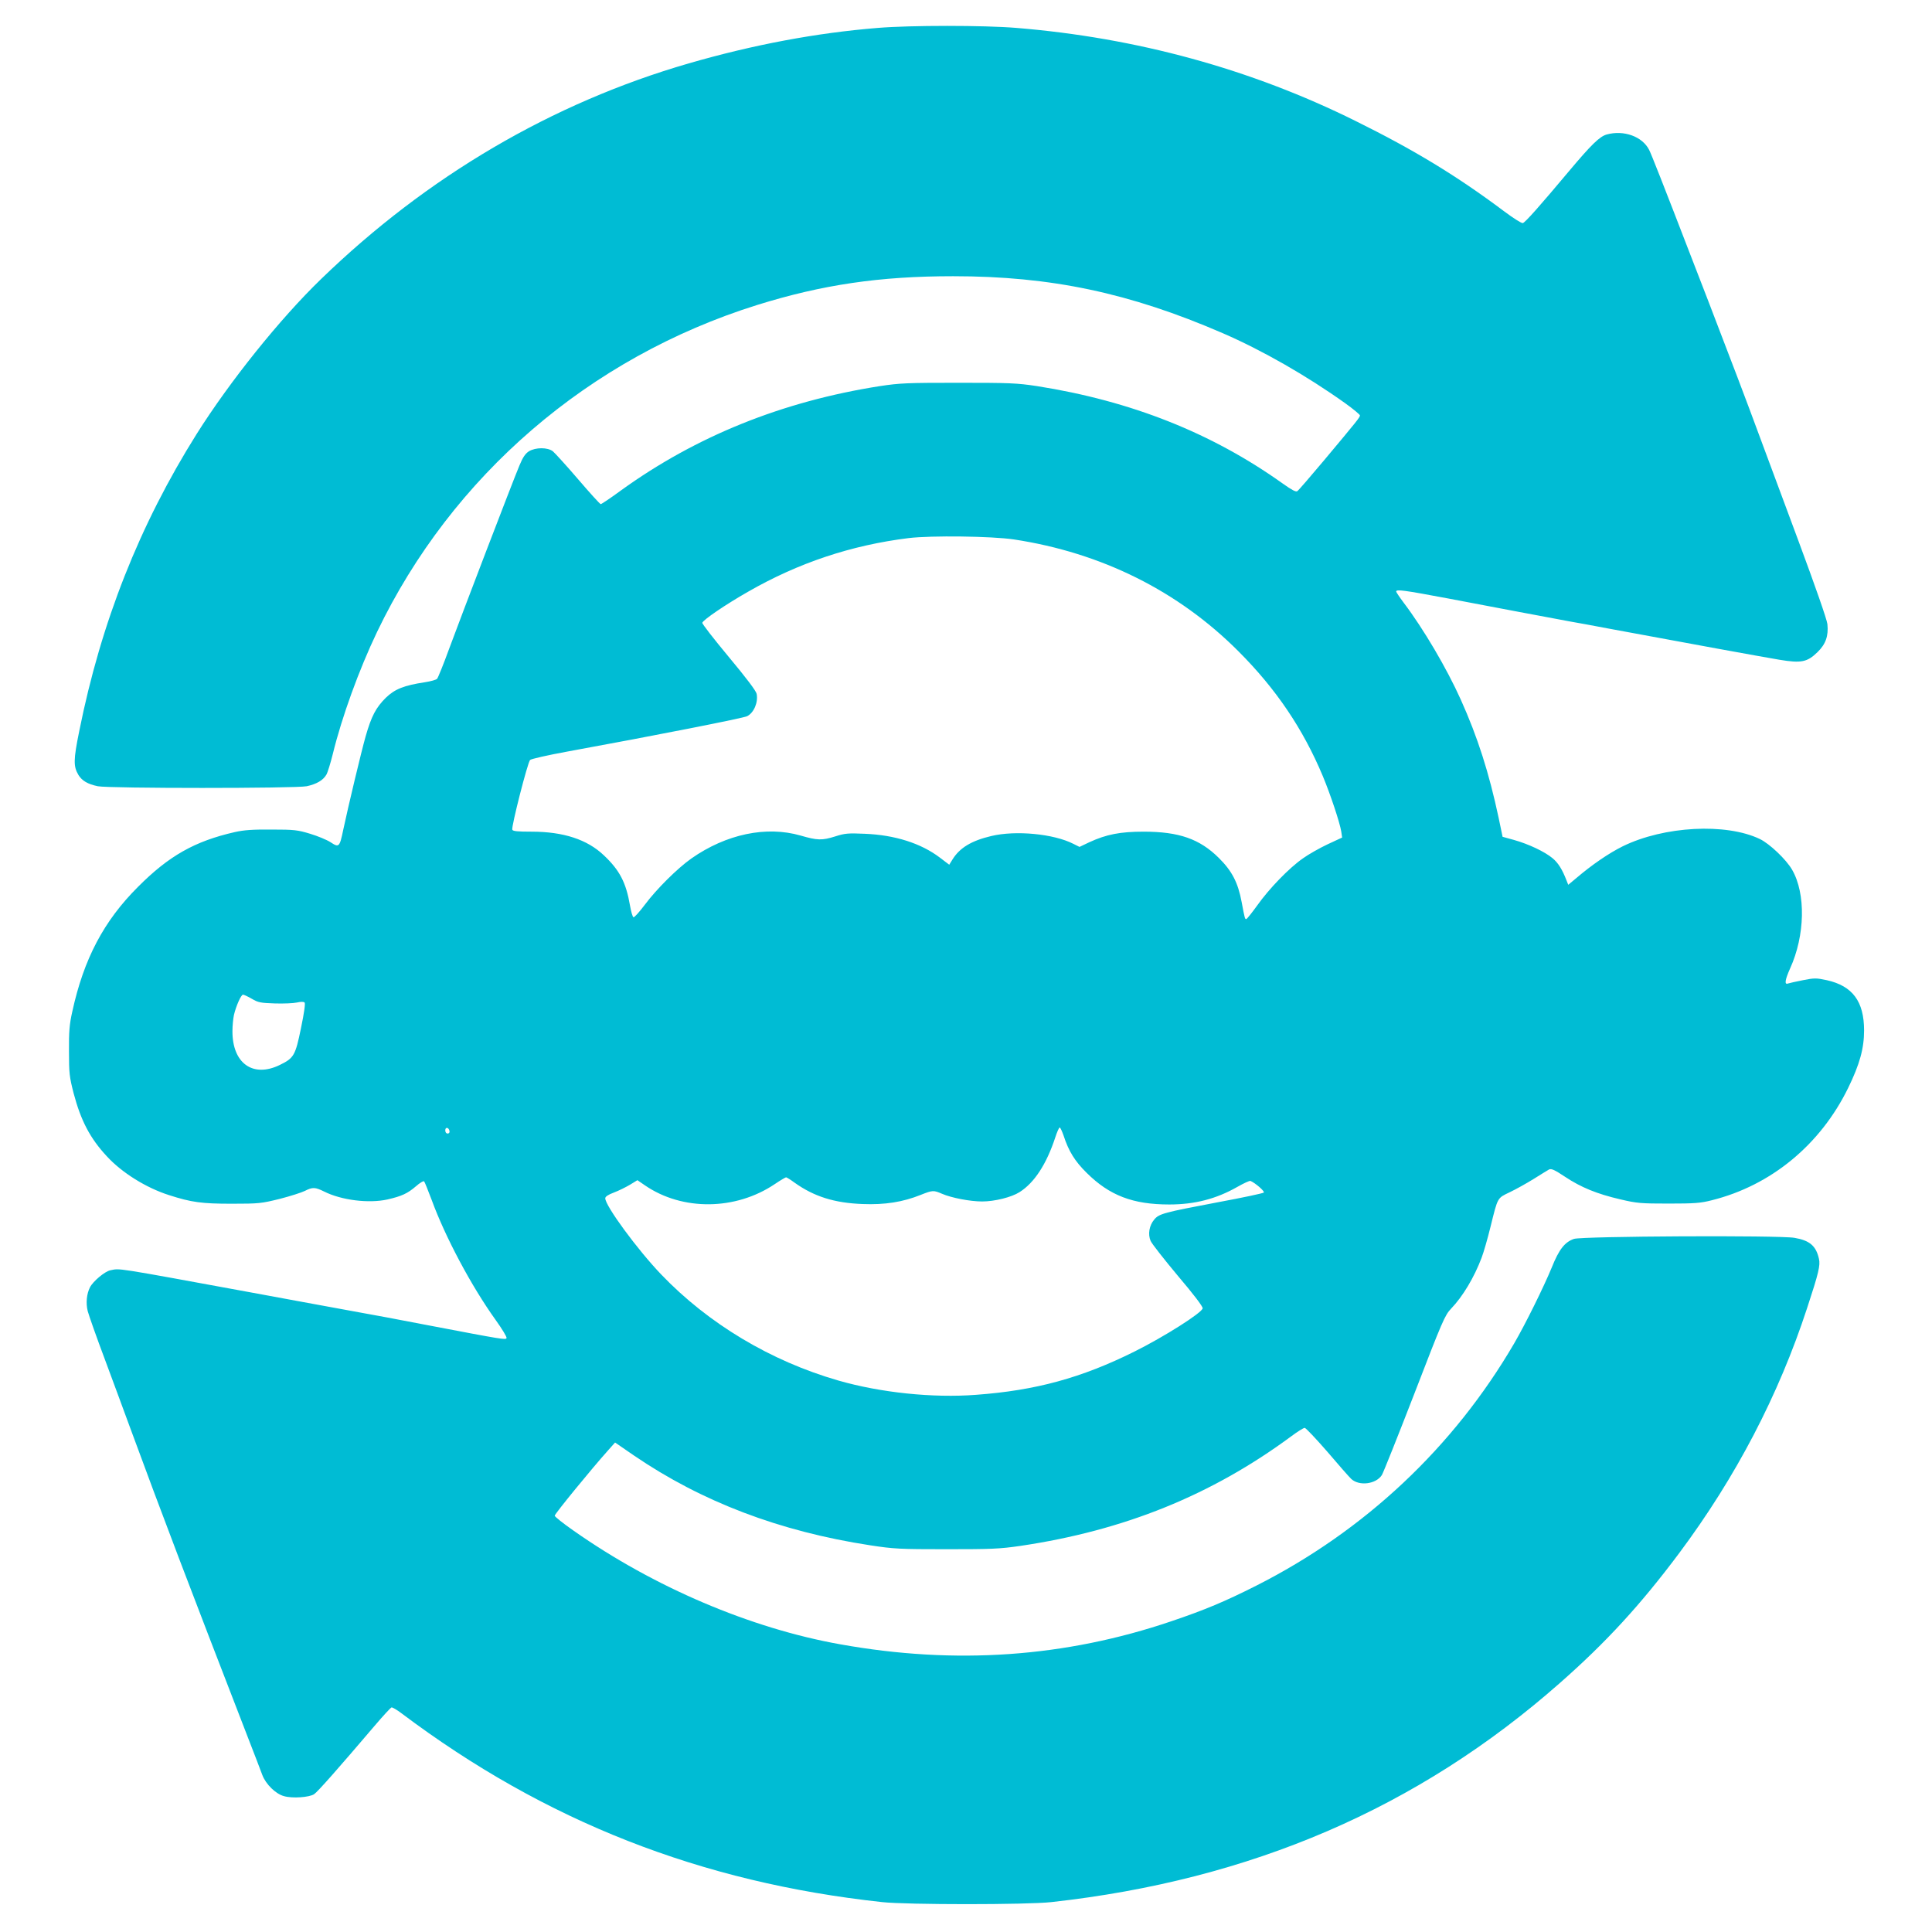 <?xml version="1.0" standalone="no"?>
<!DOCTYPE svg PUBLIC "-//W3C//DTD SVG 20010904//EN"
 "http://www.w3.org/TR/2001/REC-SVG-20010904/DTD/svg10.dtd">
<svg version="1.0" xmlns="http://www.w3.org/2000/svg"
 width="1280pt" height="1280pt" viewBox="0 0 1280 1280"
 preserveAspectRatio="xMidYMid meet">
<g transform="translate(0,1280) scale(0.1,-0.1)"
fill="#00bcd4" stroke="none">
<path d="M5815 12615 c-407 -33 -823 -111 -1252 -235 -905 -262 -1733 -748
-2436 -1429 -273 -264 -604 -677 -824 -1026 -378 -602 -633 -1245 -778 -1969
-39 -191 -39 -234 -5 -291 24 -38 61 -60 128 -74 73 -15 1310 -15 1384 0 65
14 108 39 130 76 9 15 28 78 43 138 60 245 173 557 293 808 497 1036 1406
1818 2517 2166 433 135 813 191 1300 191 647 0 1168 -110 1785 -377 263 -114
558 -283 813 -465 53 -38 97 -75 97 -80 0 -13 -18 -35 -238 -298 -90 -107
-169 -199 -177 -204 -9 -7 -37 8 -96 50 -471 336 -1006 548 -1629 646 -132 20
-179 22 -520 22 -340 0 -388 -2 -520 -22 -646 -101 -1219 -332 -1717 -692 -68
-50 -128 -90 -133 -90 -5 0 -72 74 -150 165 -77 90 -153 173 -167 185 -35 27
-114 27 -159 0 -24 -16 -40 -39 -63 -95 -45 -107 -386 -998 -466 -1215 -37
-102 -73 -190 -79 -197 -6 -7 -42 -17 -81 -23 -138 -21 -199 -45 -259 -103
-65 -65 -95 -120 -134 -257 -29 -103 -113 -454 -148 -618 -24 -115 -28 -119
-84 -82 -25 16 -85 41 -135 56 -82 25 -105 28 -255 28 -125 1 -184 -3 -245
-17 -264 -60 -436 -157 -640 -362 -227 -226 -360 -478 -436 -827 -19 -84 -23
-133 -22 -263 0 -146 3 -170 31 -279 48 -181 109 -298 220 -417 100 -109 261
-209 412 -257 149 -48 217 -57 415 -57 181 0 196 2 318 32 70 18 145 42 167
53 51 26 68 25 127 -4 115 -58 296 -80 419 -53 96 22 134 40 189 87 26 23 51
38 55 33 4 -4 26 -60 50 -123 90 -246 263 -571 423 -794 43 -60 76 -114 73
-121 -5 -13 -23 -10 -521 85 -148 29 -389 74 -535 100 -146 27 -427 78 -625
115 -937 172 -876 162 -944 149 -36 -7 -115 -73 -135 -113 -22 -43 -28 -104
-15 -157 7 -27 59 -175 117 -329 57 -154 128 -345 157 -425 227 -617 393
-1052 787 -2070 44 -113 87 -225 96 -250 23 -61 89 -126 144 -140 55 -16 167
-8 199 13 24 16 158 168 400 452 56 66 107 121 113 123 6 1 36 -16 66 -39 952
-716 1984 -1121 3185 -1251 166 -18 957 -18 1120 0 1322 146 2430 623 3370
1452 308 271 535 519 790 860 376 504 659 1047 848 1625 76 231 88 282 78 325
-19 86 -62 122 -162 139 -105 18 -1407 11 -1461 -7 -61 -21 -99 -69 -147 -189
-54 -131 -174 -374 -249 -503 -402 -689 -990 -1242 -1710 -1606 -206 -104
-339 -160 -561 -235 -704 -239 -1431 -290 -2194 -153 -595 106 -1235 379
-1767 753 -69 48 -125 93 -125 99 0 12 247 314 352 431 l48 54 125 -86 c450
-307 966 -503 1565 -595 157 -24 195 -26 505 -26 298 0 352 2 490 22 688 102
1267 336 1796 727 40 30 80 55 88 55 7 0 74 -71 149 -157 74 -87 146 -169 160
-182 53 -48 163 -34 202 26 9 14 106 257 216 541 186 483 202 519 243 562 77
80 153 207 202 337 13 34 40 127 59 205 49 198 44 189 127 229 40 19 110 58
157 87 47 30 94 58 104 64 15 7 36 -2 105 -48 107 -71 212 -114 367 -150 110
-26 137 -28 320 -28 172 0 212 3 286 22 393 98 720 368 904 745 76 156 105
261 105 380 0 192 -76 295 -247 333 -70 15 -82 15 -158 0 -46 -9 -90 -19 -99
-22 -25 -10 -20 24 14 100 99 218 105 495 13 654 -39 68 -149 172 -213 203
-224 108 -636 86 -909 -48 -91 -45 -204 -122 -308 -211 l-53 -44 -11 28 c-29
75 -56 118 -94 149 -52 43 -158 93 -254 120 l-76 21 -26 125 c-64 300 -139
535 -251 784 -93 207 -247 469 -379 643 -27 36 -49 69 -49 73 0 16 51 9 344
-46 272 -52 691 -131 816 -154 30 -5 141 -25 245 -45 521 -97 1032 -190 1134
-207 145 -24 184 -16 252 50 55 53 74 108 66 186 -3 30 -82 256 -195 560 -104
281 -222 598 -262 705 -69 188 -188 501 -332 875 -38 99 -91 236 -118 305
-175 454 -260 670 -274 697 -45 89 -168 133 -281 102 -47 -13 -103 -68 -250
-243 -192 -229 -291 -341 -306 -344 -9 -2 -65 34 -125 79 -314 235 -594 405
-984 598 -693 344 -1450 551 -2245 616 -216 18 -703 18 -920 0z m903 -3389
c579 -88 1088 -341 1487 -741 249 -249 428 -514 559 -827 50 -120 112 -306
122 -366 l6 -41 -97 -45 c-53 -25 -127 -67 -163 -93 -92 -64 -224 -201 -302
-311 -36 -50 -69 -91 -73 -91 -9 -1 -10 2 -31 114 -24 128 -64 205 -151 291
-127 126 -264 174 -498 174 -156 0 -247 -18 -360 -70 l-65 -31 -40 20 c-131
67 -383 91 -545 52 -131 -31 -209 -78 -257 -156 l-21 -34 -62 47 c-125 95
-298 150 -497 158 -110 5 -133 3 -195 -17 -89 -28 -120 -27 -230 5 -228 66
-494 10 -725 -152 -92 -65 -230 -202 -307 -305 -36 -48 -70 -86 -76 -84 -6 2
-16 37 -23 77 -26 152 -68 234 -173 333 -110 105 -268 157 -479 157 -93 0
-124 3 -128 13 -7 20 102 447 118 462 7 7 117 32 243 55 591 108 1169 222
1195 235 45 23 74 92 63 148 -4 20 -69 106 -185 245 -98 118 -177 219 -175
226 6 20 158 123 302 205 334 192 685 309 1065 356 149 18 551 13 698 -9z
m-5050 -3043 c42 -25 59 -28 152 -31 58 -2 124 1 147 6 26 6 45 6 51 0 6 -6
-3 -69 -24 -170 -37 -181 -47 -198 -139 -243 -179 -88 -316 10 -315 224 0 36
5 84 10 107 14 59 47 134 60 134 6 0 32 -12 58 -27z m1310 -876 c2 -10 -3 -17
-12 -17 -10 0 -16 9 -16 21 0 24 23 21 28 -4z m4068 -29 c34 -105 75 -171 153
-248 152 -151 307 -210 548 -210 169 0 310 37 448 115 44 25 84 44 90 41 31
-13 96 -69 88 -77 -5 -5 -141 -34 -303 -64 -359 -68 -391 -76 -423 -115 -33
-39 -43 -97 -24 -141 8 -19 90 -123 181 -232 103 -121 166 -204 164 -215 -5
-30 -256 -189 -453 -287 -350 -174 -653 -257 -1048 -286 -286 -22 -633 14
-914 95 -447 129 -860 376 -1173 703 -157 164 -370 454 -370 504 0 11 19 24
57 38 32 12 80 36 107 52 l49 30 51 -35 c247 -169 599 -166 859 9 37 25 71 45
75 45 4 0 30 -16 57 -36 128 -91 262 -134 450 -141 147 -6 267 13 386 61 78
31 84 31 140 7 62 -27 186 -51 266 -51 83 0 195 28 248 62 98 62 178 185 236
361 12 37 25 67 30 67 4 0 15 -24 25 -52z"/>
</g>
</svg>
